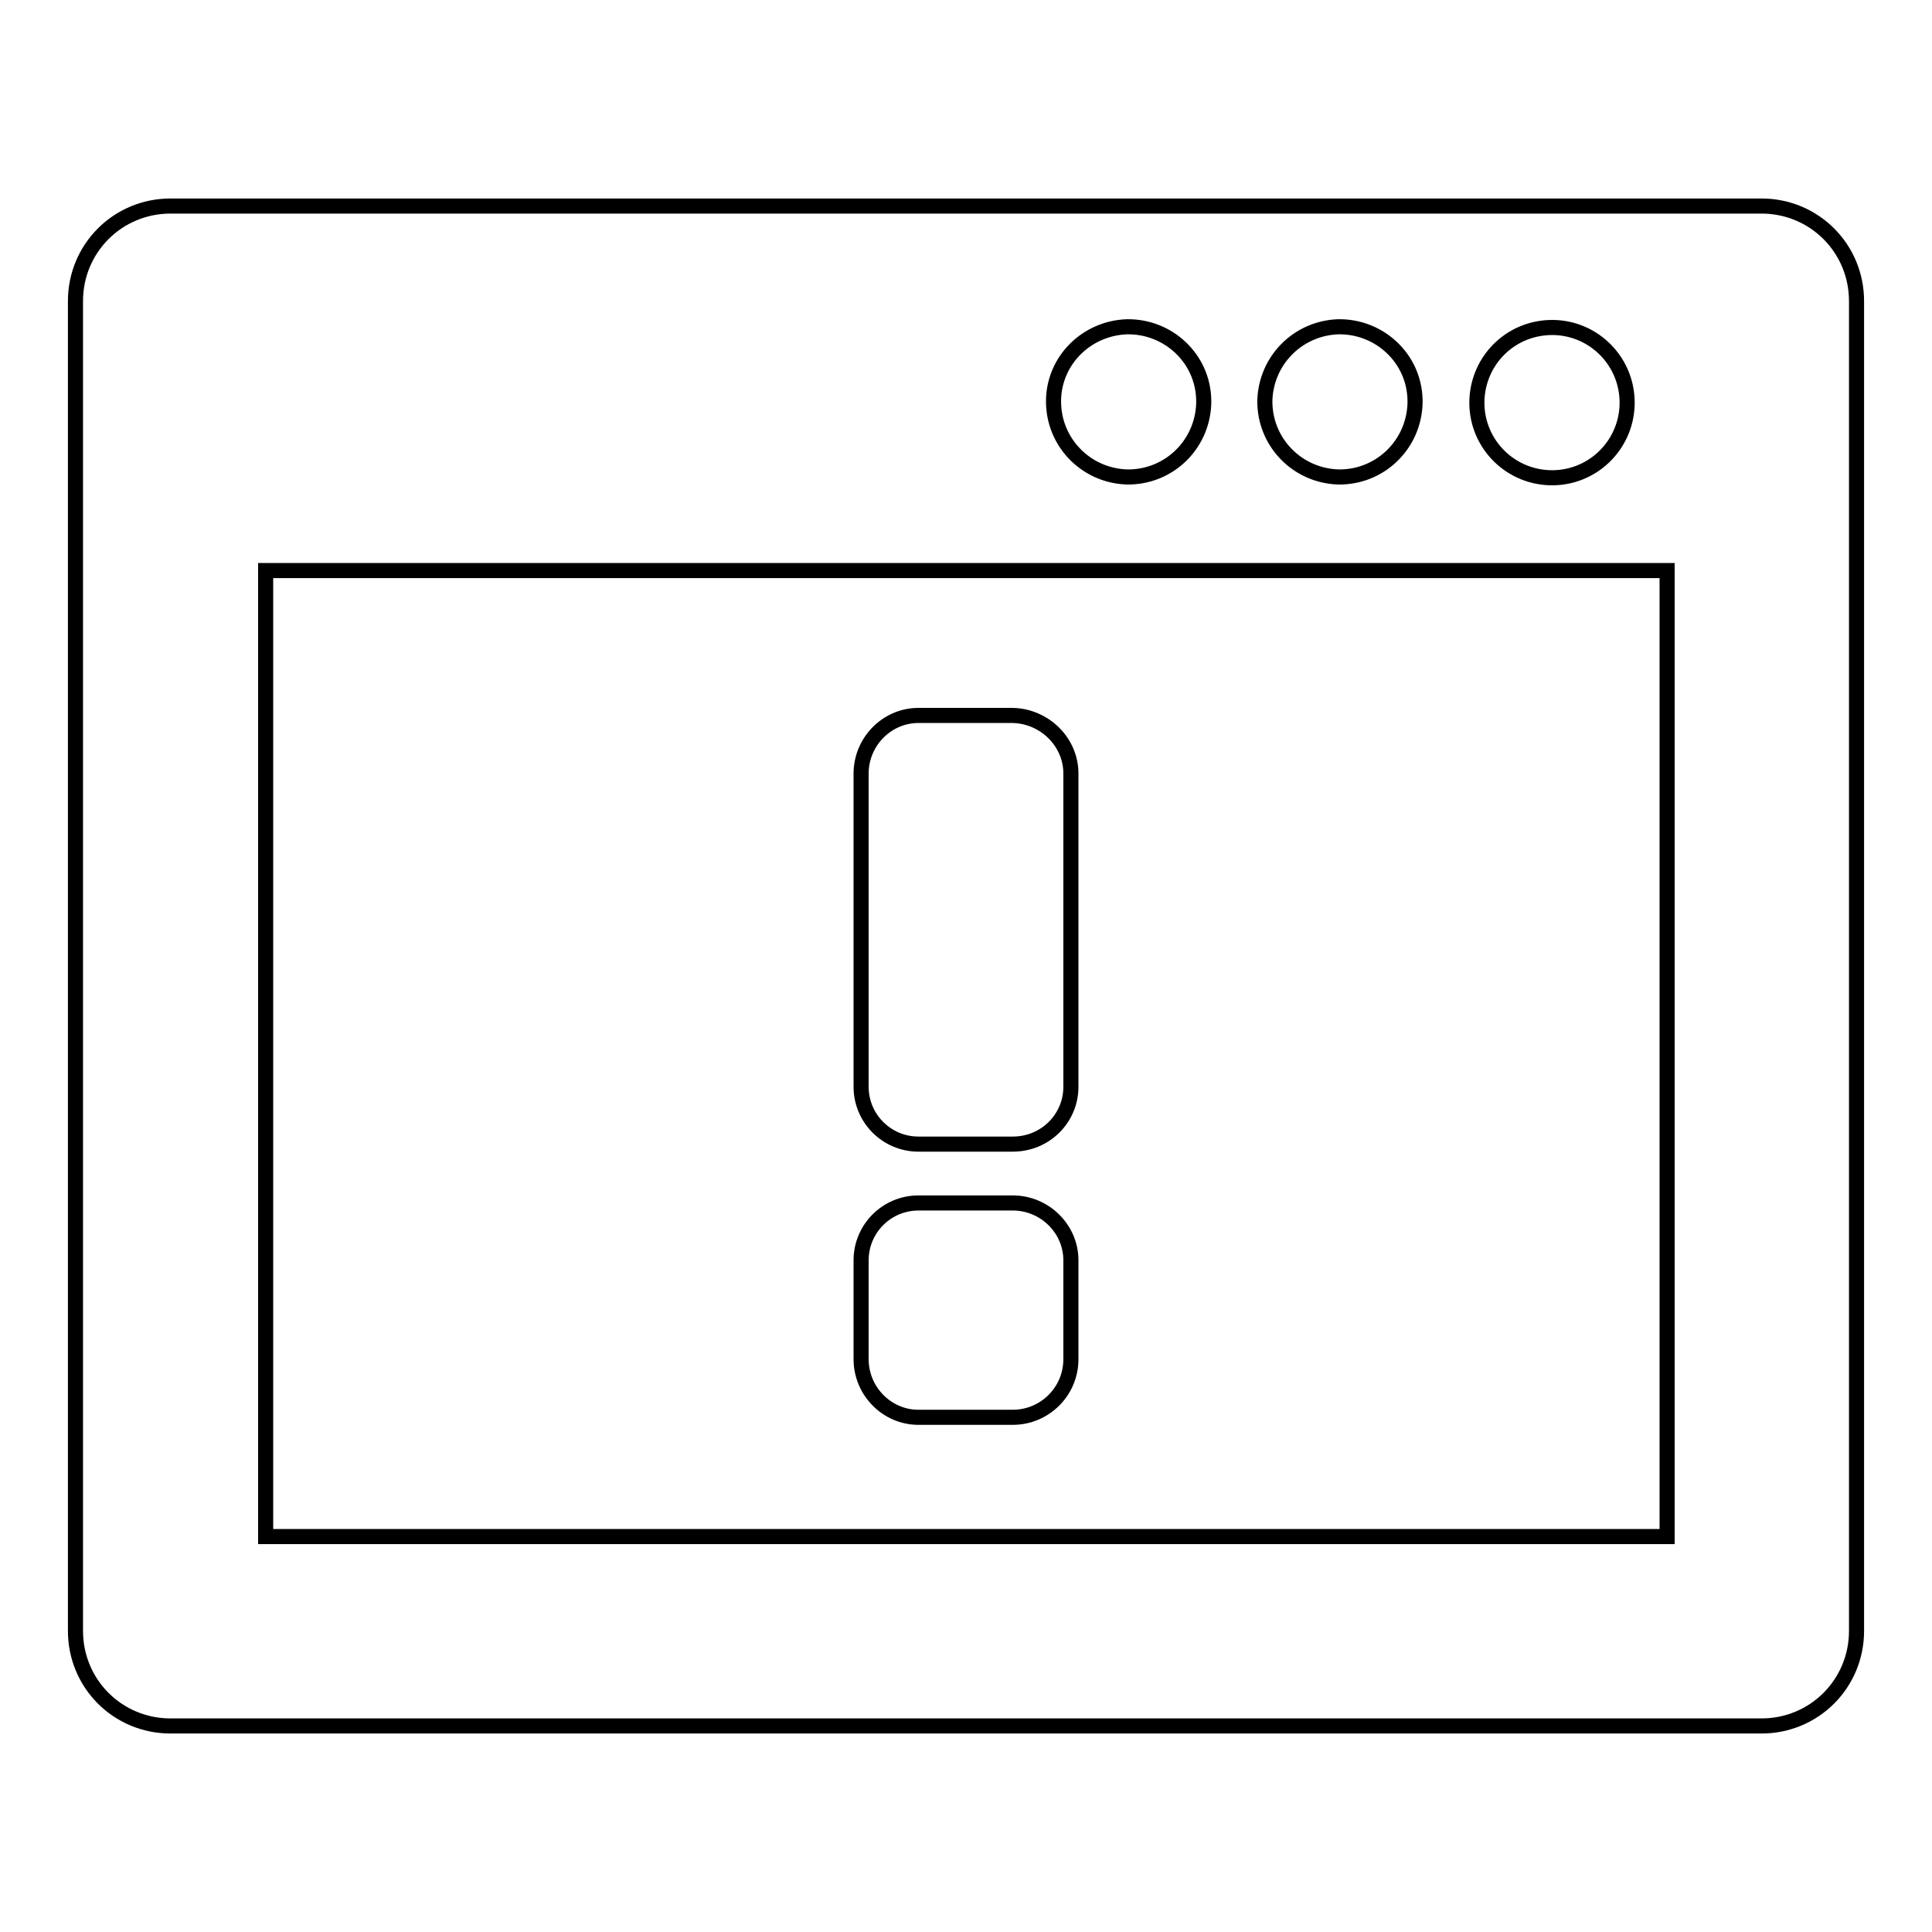 <?xml version="1.0" encoding="utf-8"?>
<!-- Svg Vector Icons : http://www.onlinewebfonts.com/icon -->
<!DOCTYPE svg PUBLIC "-//W3C//DTD SVG 1.1//EN" "http://www.w3.org/Graphics/SVG/1.1/DTD/svg11.dtd">
<svg version="1.1" xmlns="http://www.w3.org/2000/svg" xmlns:xlink="http://www.w3.org/1999/xlink" x="0px" y="0px" viewBox="0 0 256 256" enable-background="new 0 0 256 256" xml:space="preserve">
<g> <path stroke-width="2" fill-opacity="0" stroke="#000000"  d="M141.9,102.5v41.5c0,4.2-3.4,7.6-7.7,7.6h-12.5c-4.2,0-7.6-3.4-7.6-7.6v-41.5c0-4.2,3.4-7.7,7.6-7.7h12.5 C138.4,94.9,141.9,98.3,141.9,102.5L141.9,102.5z M134.2,159.4h-12.5c-4.2,0-7.6,3.4-7.6,7.6v13.1c0,4.2,3.4,7.7,7.6,7.7h12.5 c4.2,0,7.7-3.4,7.7-7.7V167C141.9,162.8,138.4,159.4,134.2,159.4L134.2,159.4z M246,39.9v176.2c0,7-5.6,12.6-12.6,12.6l0,0H22.6 c-7,0-12.6-5.6-12.6-12.6l0,0V39.9c0-7,5.6-12.6,12.6-12.6h210.8C240.4,27.3,246,32.9,246,39.9L246,39.9z M195.7,53 c-0.2,5.5,4.1,10.1,9.6,10.3c5.5,0.2,10.1-4.1,10.3-9.6c0-0.2,0-0.5,0-0.7c-0.2-5.5-4.8-9.8-10.3-9.6C200,43.6,195.9,47.8,195.7,53 z M167.6,53c-0.1,5.5,4.2,10,9.7,10.2c5.5,0.1,10-4.2,10.2-9.7c0-0.2,0-0.3,0-0.5c-0.1-5.5-4.7-9.8-10.2-9.7 C172,43.5,167.8,47.7,167.6,53z M139.6,53c-0.1,5.5,4.2,10,9.7,10.2c5.5,0.1,10-4.2,10.2-9.7c0-0.2,0-0.3,0-0.5 c-0.1-5.5-4.7-9.8-10.2-9.7C144,43.5,139.7,47.7,139.6,53z M220.8,75.6H35.2v128h185.7V75.6z"/></g>
</svg>